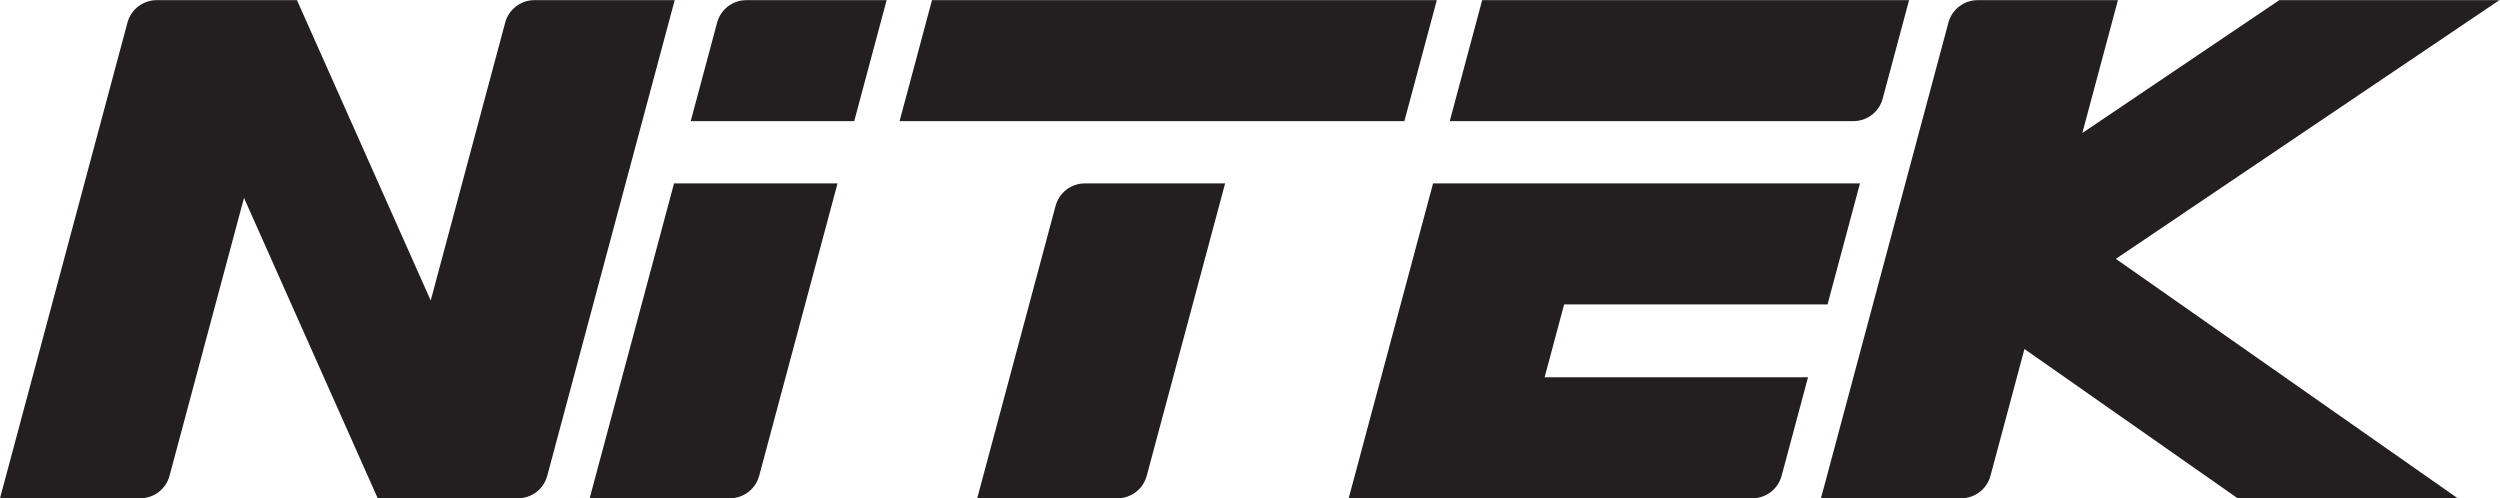 <?xml version="1.0" encoding="UTF-8" standalone="no"?>
<!-- Created with Inkscape (http://www.inkscape.org/) -->

<svg
   version="1.1"
   id="svg2"
   xml:space="preserve"
   width="278.027"
   height="55.413"
   viewBox="0 0 278.027 55.413"
   xmlns="http://www.w3.org/2000/svg"
   xmlns:svg="http://www.w3.org/2000/svg"><defs
     id="defs6" /><g
     id="g8"
     transform="matrix(1.333,0,0,-1.333,0,55.413)"><g
       id="g10"
       transform="scale(0.1)"><path
         d="M 956.703,18.723 C 978.504,100.043 1000.3,181.359 1022.1,262.691 H 905.074 c -11.429,0 -21.441,-7.679 -24.402,-18.718 C 858.871,162.641 837.074,81.32 815.273,0 h 117.032 c 11.429,0 21.437,7.68 24.398,18.723"
         style="fill:#231f20;fill-opacity:1;fill-rule:nonzero;stroke:none"
         id="path12" /><path
         d="m 1461.98,0 c 11.43,0 21.44,7.68 24.4,18.719 7.34,27.402 14.69,54.812 22.03,82.211 h -219.77 c 5.44,20.269 10.87,40.55 16.31,60.832 h 219.76 c 9.01,33.636 18.03,67.289 27.04,100.929 H 1195.59 C 1172.12,175.129 1148.66,87.559 1125.2,0 h 336.78"
         style="fill:#231f20;fill-opacity:1;fill-rule:nonzero;stroke:none"
         id="path14" /><path
         d="m 1592.72,415.582 h -356.16 c -9.02,-33.641 -18.03,-67.281 -27.05,-100.93 h 336.78 c 11.44,0 21.45,7.68 24.4,18.731 7.35,27.398 14.69,54.797 22.03,82.199"
         style="fill:#231f20;fill-opacity:1;fill-rule:nonzero;stroke:none"
         id="path16" /><path
         d="M 633.371,18.723 C 630.41,7.684 620.398,0.004 608.969,0.004 H 491.949 C 515.41,87.562 538.879,175.121 562.34,262.684 H 698.738 C 676.949,181.363 655.16,100.043 633.371,18.723"
         style="fill:#231f20;fill-opacity:1;fill-rule:nonzero;stroke:none"
         id="path18" /><path
         d="m 598.289,396.859 c 2.961,11.039 12.969,18.719 24.399,18.719 h 117.019 c -9.008,-33.64 -18.027,-67.281 -27.039,-100.922 h -136.41 c 7.351,27.403 14.691,54.801 22.031,82.203"
         style="fill:#231f20;fill-opacity:1;fill-rule:nonzero;stroke:none"
         id="path20" /><path
         d="m 1649.95,415.582 h 117.02 c -9.9,-36.949 -19.8,-73.902 -29.71,-110.852 54.79,36.95 109.57,73.903 164.35,110.852 61.21,0 122.41,0 183.61,0 h 0.01 C 1978.55,343.633 1871.88,271.68 1765.21,199.73 1860.29,133.152 1955.37,66.57 2050.45,0 H 1866.83 C 1807.55,41.512 1748.27,83.019 1688.98,124.531 1679.53,89.262 1670.08,53.992 1660.63,18.723 1657.67,7.68 1647.66,0 1636.23,0 h -117.02 c 35.45,132.281 70.89,264.57 106.34,396.859 2.96,11.043 12.97,18.723 24.4,18.723"
         style="fill:#231f20;fill-opacity:1;fill-rule:nonzero;stroke:none"
         id="path22" /><path
         d="m 777.551,415.582 -27.039,-100.93 h 421.158 l 27.04,100.93 H 777.551"
         style="fill:#231f20;fill-opacity:1;fill-rule:nonzero;stroke:none"
         id="path24" /><path
         d="m 445.871,415.582 c -11.43,0 -21.441,-7.68 -24.402,-18.723 C 400.762,319.563 380.051,242.27 359.34,164.98 322.148,248.512 284.949,332.051 247.762,415.582 H 130.738 c -11.429,0 -21.437,-7.68 -24.398,-18.723 C 94.359,352.133 82.379,307.41 70.391,262.691 46.93,175.121 23.469,87.562 0,0 h 117.02 c 11.441,0 21.449,7.68 24.402,18.723 20.707,77.297 41.43,154.59 62.137,231.879 C 240.75,167.07 277.941,83.531 315.129,0 h 117.019 c 11.43,0 21.442,7.68 24.403,18.723 C 492,151.012 527.441,283.293 562.891,415.582 h -117.02"
         style="fill:#231f20;fill-opacity:1;fill-rule:nonzero;stroke:none"
         id="path26" /></g></g></svg>
